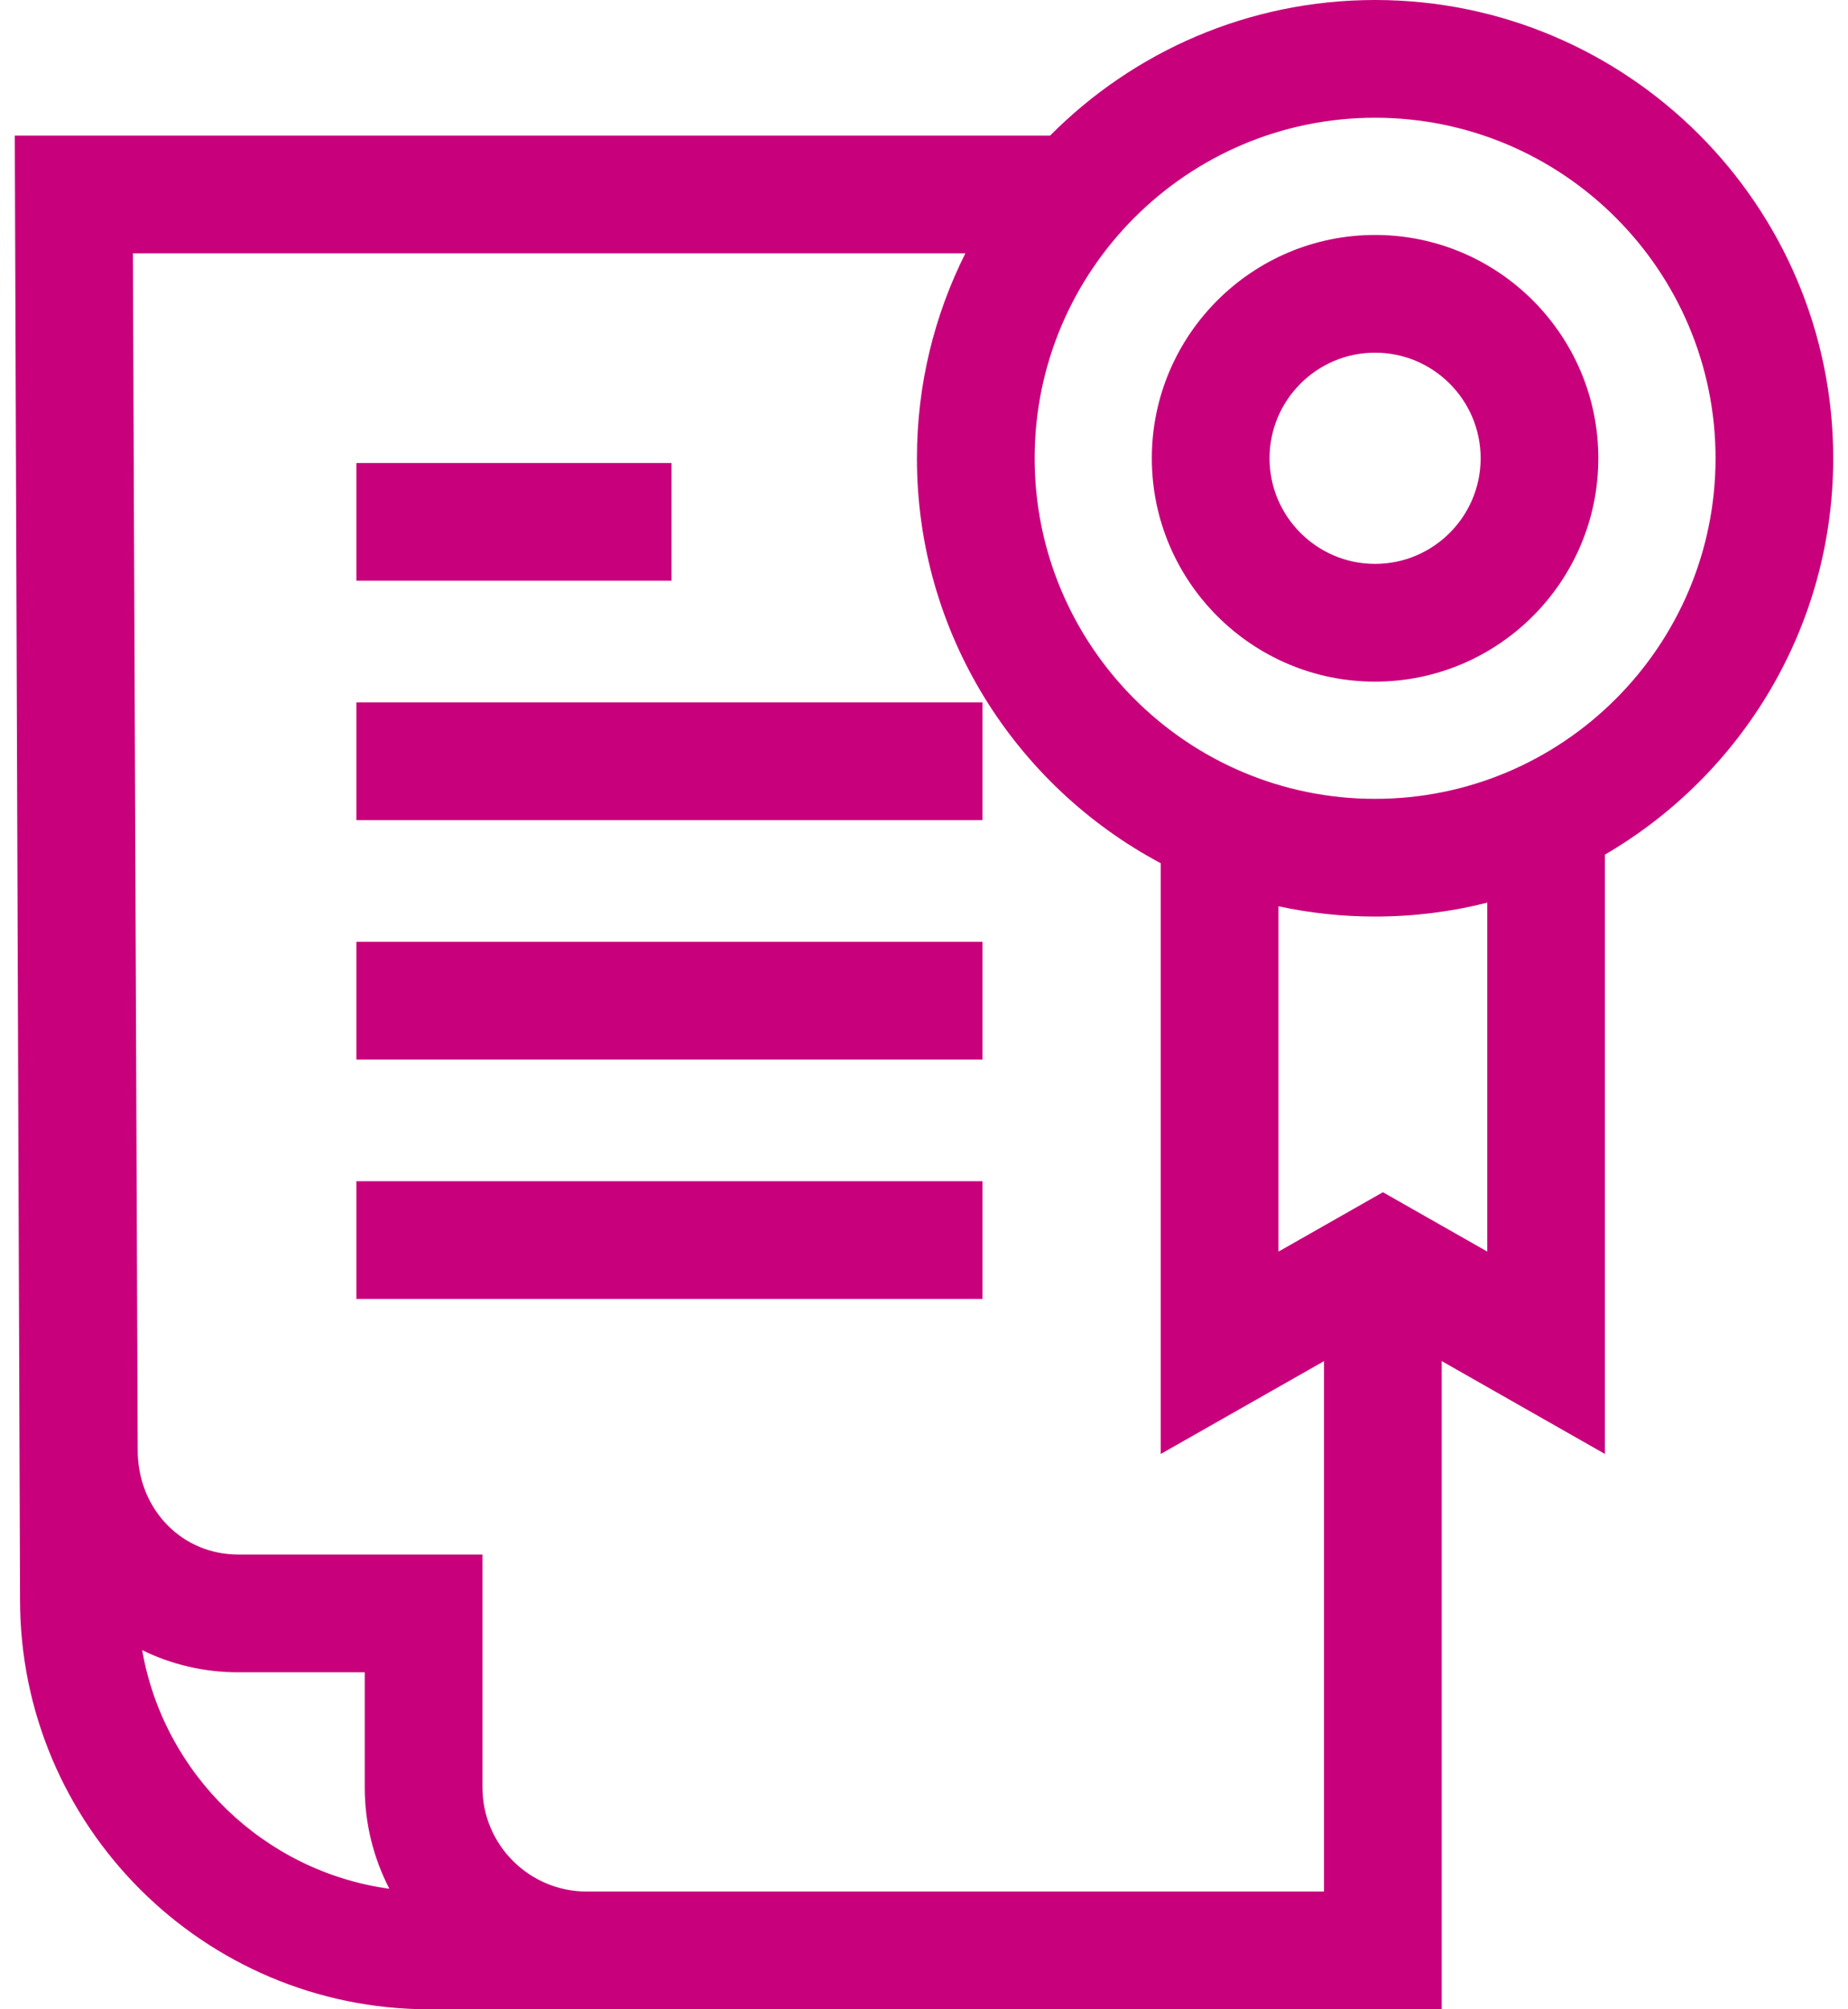 <svg width="46" height="50" viewBox="0 0 46 50" fill="none" xmlns="http://www.w3.org/2000/svg">
<path d="M8.872 11.522H16.715V14.451H8.872V11.522Z" fill="#C8007B"/>
<path d="M8.872 17.479H24.456V20.409H8.872V17.479Z" fill="#C8007B"/>
<path d="M8.872 23.436H24.456V26.366H8.872V23.436Z" fill="#C8007B"/>
<path d="M8.872 29.394H24.456V32.323H8.872V29.394Z" fill="#C8007B"/>
<path d="M45.632 11.404C45.632 5.116 40.516 0 34.228 0C31.069 0 28.206 1.292 26.139 3.374H0.368L0.499 39.814C0.499 45.431 5.068 50 10.684 50H35.887V33.87L39.95 36.181V21.266C43.345 19.288 45.632 15.608 45.632 11.404ZM3.538 41.062C4.271 41.423 5.084 41.614 5.93 41.614H9.079V44.479C9.079 45.388 9.301 46.244 9.692 47.001C6.57 46.572 4.077 44.151 3.538 41.062ZM14.606 47.07C13.174 47.07 12.009 45.908 12.009 44.479V38.684H5.93C5.259 38.684 4.636 38.426 4.173 37.958C3.683 37.46 3.418 36.782 3.428 36.05L3.308 6.304H24.03C23.259 7.84 22.824 9.572 22.824 11.404C22.824 15.766 25.286 19.563 28.893 21.481V36.181L32.957 33.871V47.07H14.606ZM37.021 31.145L34.423 29.668L31.823 31.146V22.552C32.599 22.72 33.403 22.808 34.228 22.808C35.191 22.808 36.127 22.688 37.021 22.462V31.145H37.021ZM34.228 19.879C29.555 19.879 25.754 16.077 25.754 11.404C25.754 6.731 29.555 2.93 34.228 2.93C38.901 2.93 42.703 6.731 42.703 11.404C42.703 16.077 38.901 19.879 34.228 19.879Z" fill="#C8007B"/>
<path d="M34.228 5.847C31.164 5.847 28.671 8.34 28.671 11.404C28.671 14.469 31.164 16.962 34.228 16.962C37.292 16.962 39.785 14.469 39.785 11.404C39.785 8.34 37.292 5.847 34.228 5.847ZM34.228 14.032C32.779 14.032 31.601 12.853 31.601 11.404C31.601 9.955 32.779 8.776 34.228 8.776C35.677 8.776 36.856 9.955 36.856 11.404C36.856 12.853 35.677 14.032 34.228 14.032Z" fill="#C8007B"/>
</svg>
